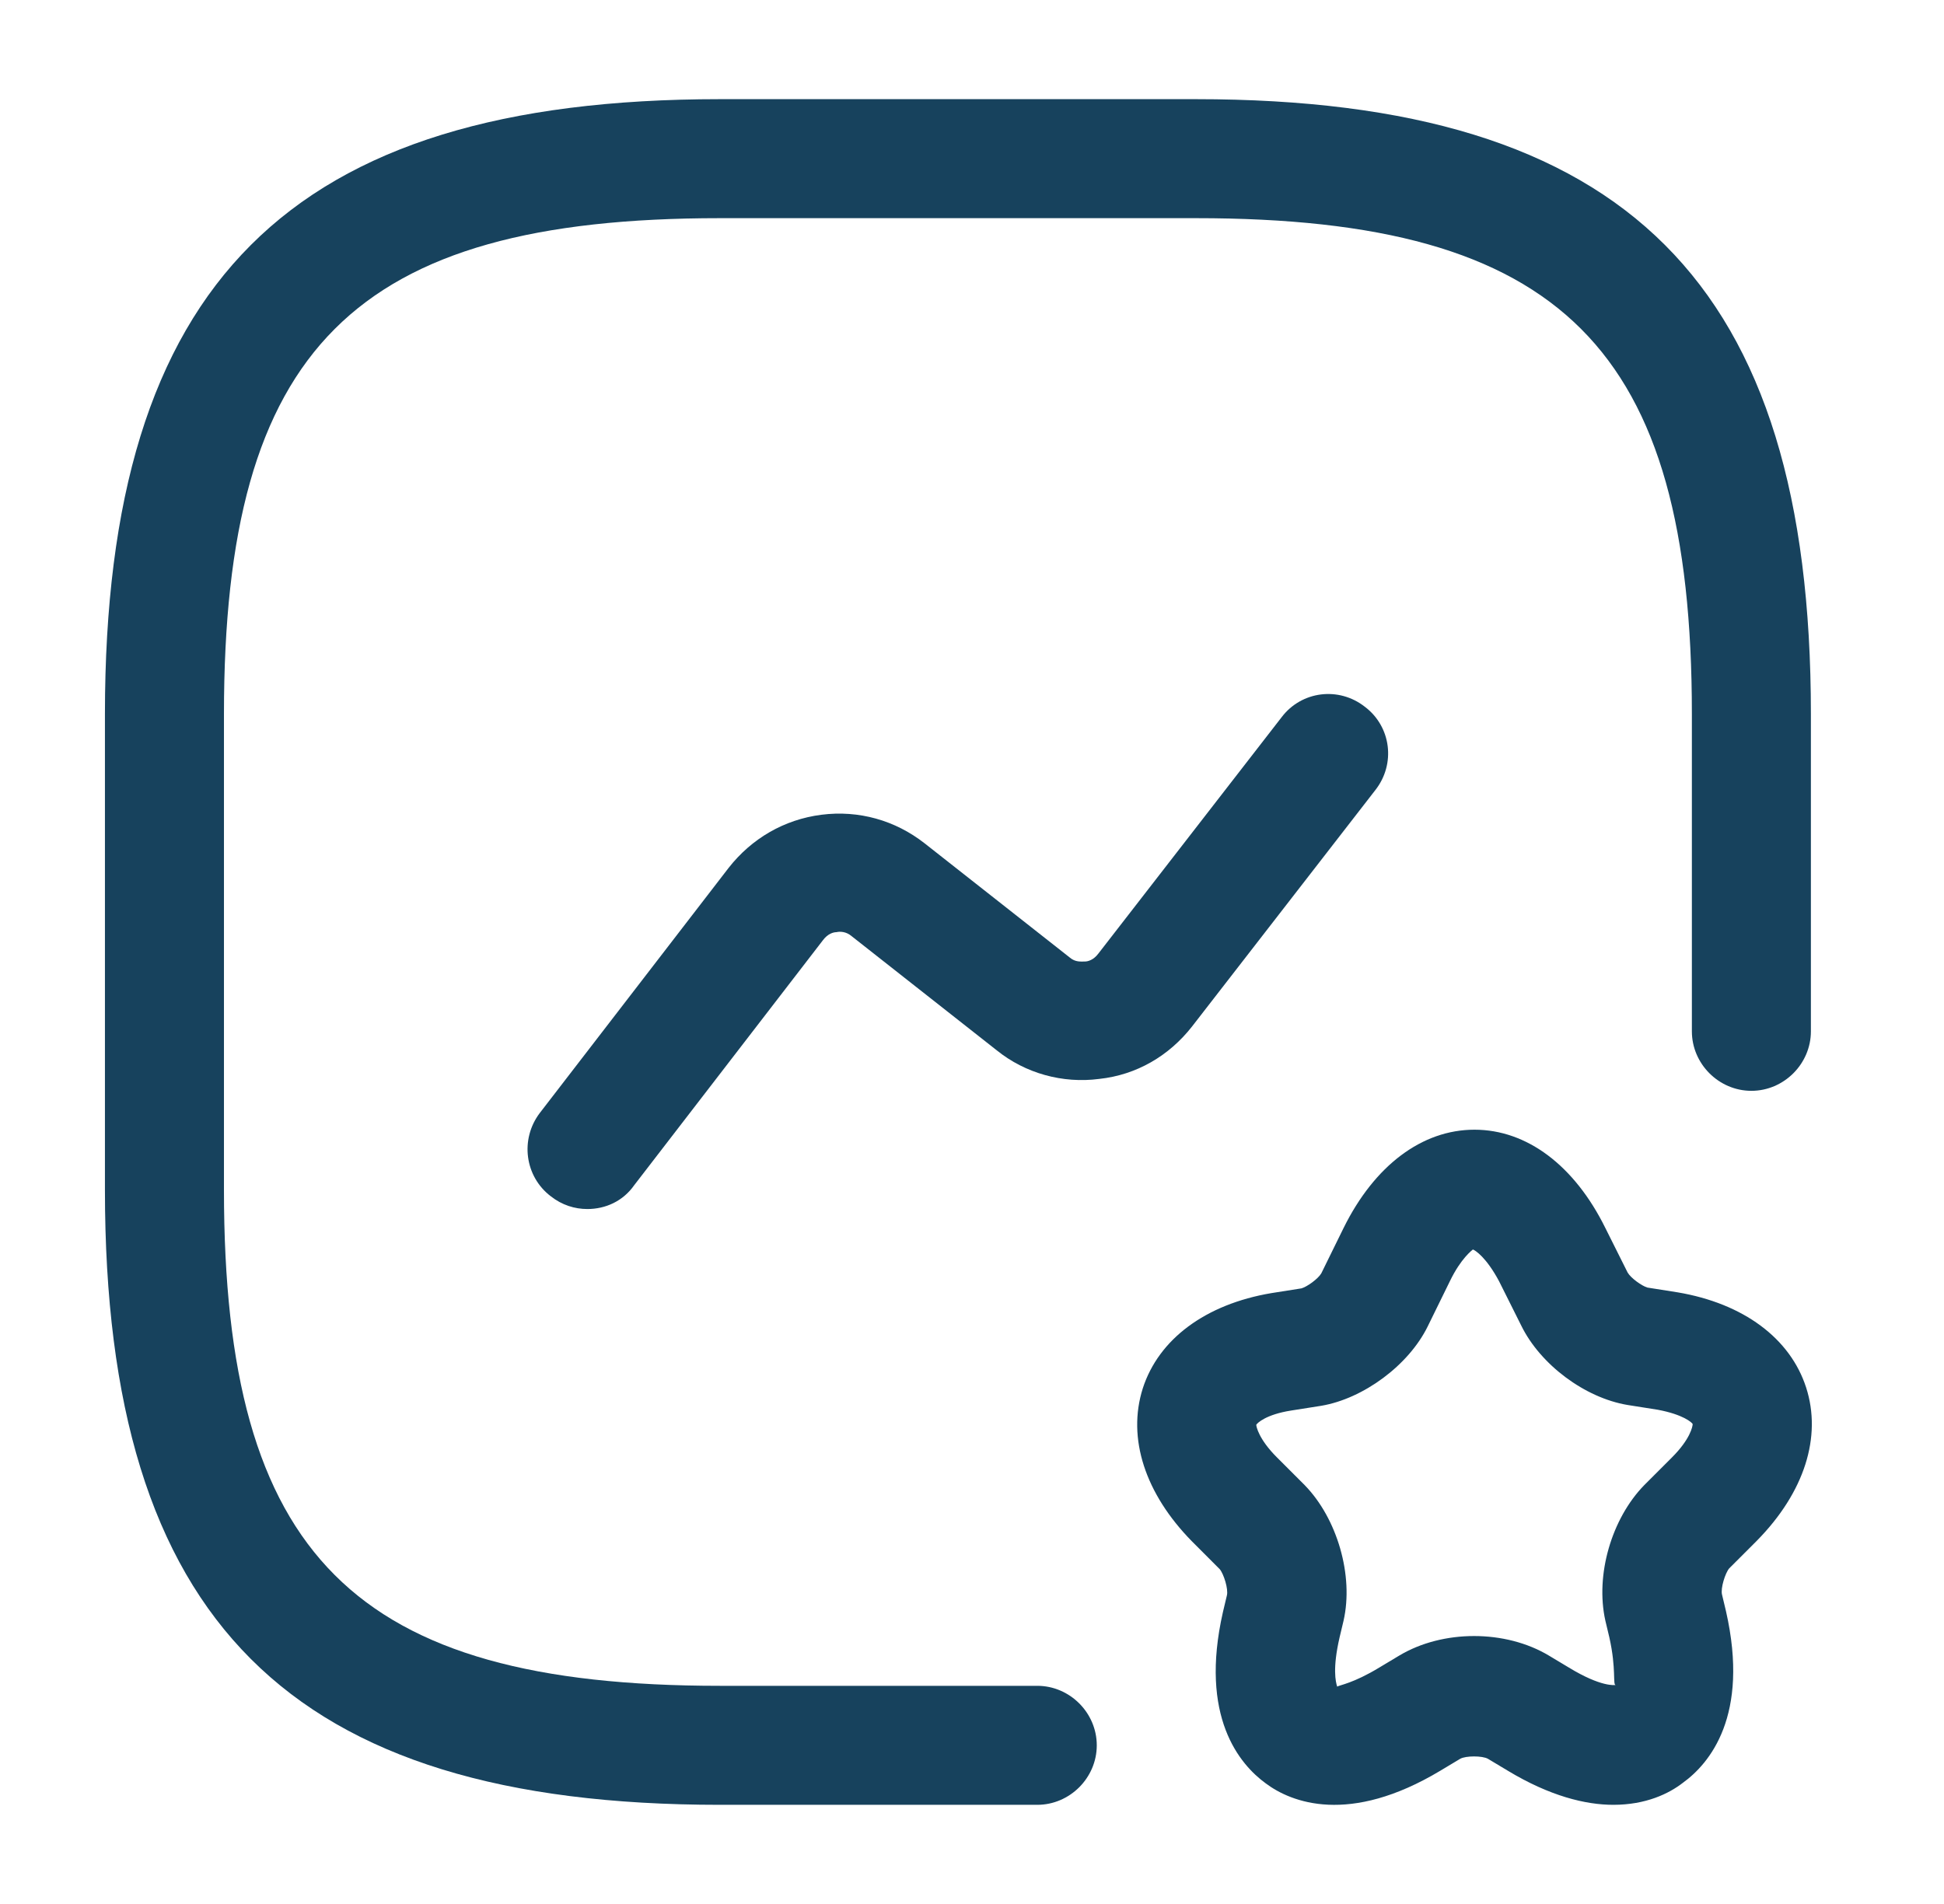 <svg xmlns="http://www.w3.org/2000/svg" width="49" height="48" viewBox="0 0 49 48" fill="none"><path d="M26.145 45.5H18.145C7.285 45.5 2.645 40.86 2.645 30V18C2.645 7.14 7.285 2.5 18.145 2.5H30.145C41.005 2.5 45.645 7.14 45.645 18V26C45.645 26.82 44.965 27.5 44.145 27.5C43.325 27.5 42.645 26.82 42.645 26V18C42.645 8.78 39.364 5.5 30.145 5.5H18.145C8.925 5.5 5.645 8.78 5.645 18V30C5.645 39.22 8.925 42.5 18.145 42.5H26.145C26.965 42.5 27.645 43.18 27.645 44C27.645 44.82 26.965 45.5 26.145 45.5Z" fill="#17425D"></path><path d="M14.805 30.48C14.485 30.48 14.165 30.38 13.885 30.16C13.225 29.66 13.105 28.72 13.605 28.06L18.365 21.88C18.945 21.14 19.765 20.66 20.705 20.54C21.645 20.42 22.565 20.68 23.305 21.26L26.965 24.14C27.105 24.26 27.245 24.24 27.345 24.24C27.425 24.24 27.565 24.2 27.685 24.04L32.305 18.08C32.805 17.42 33.745 17.3 34.405 17.82C35.065 18.32 35.185 19.26 34.665 19.92L30.045 25.88C29.465 26.62 28.645 27.1 27.705 27.2C26.785 27.32 25.845 27.06 25.125 26.48L21.465 23.6C21.325 23.48 21.165 23.48 21.085 23.5C21.005 23.5 20.865 23.54 20.745 23.7L15.985 29.88C15.705 30.28 15.265 30.48 14.805 30.48Z" fill="#17425D"></path><path d="M40.665 45.5C39.965 45.5 39.065 45.28 38.005 44.64L37.505 44.34C37.365 44.26 36.945 44.26 36.805 44.34L36.305 44.64C34.005 46.02 32.545 45.44 31.905 44.96C31.245 44.48 30.225 43.28 30.825 40.64L30.925 40.22C30.965 40.06 30.845 39.68 30.745 39.56L30.046 38.86C28.866 37.66 28.405 36.26 28.805 35C29.205 33.76 30.386 32.88 32.045 32.6L32.805 32.48C32.945 32.44 33.225 32.24 33.305 32.1L33.865 30.96C34.645 29.38 35.845 28.48 37.165 28.48C38.485 28.48 39.685 29.38 40.465 30.96L41.025 32.08C41.105 32.22 41.385 32.42 41.525 32.46L42.285 32.58C43.945 32.86 45.125 33.74 45.525 34.98C45.925 36.22 45.485 37.62 44.285 38.84L43.585 39.54C43.485 39.66 43.365 40.04 43.405 40.2L43.505 40.62C44.105 43.26 43.086 44.46 42.425 44.94C42.066 45.22 41.485 45.5 40.665 45.5ZM37.125 31.5C37.105 31.52 36.825 31.72 36.545 32.3L35.986 33.44C35.505 34.42 34.365 35.26 33.305 35.44L32.545 35.56C31.905 35.66 31.685 35.88 31.665 35.92C31.665 35.96 31.725 36.28 32.185 36.74L32.885 37.44C33.705 38.28 34.125 39.72 33.865 40.86L33.765 41.28C33.585 42.06 33.665 42.4 33.705 42.52C33.765 42.48 34.105 42.44 34.765 42.04L35.265 41.74C36.365 41.08 37.946 41.08 39.045 41.74L39.545 42.04C40.365 42.54 40.705 42.48 40.725 42.48C40.645 42.48 40.745 42.08 40.565 41.28L40.465 40.86C40.205 39.7 40.625 38.28 41.445 37.44L42.145 36.74C42.605 36.28 42.665 35.96 42.665 35.9C42.645 35.86 42.425 35.66 41.785 35.54L41.025 35.42C39.945 35.24 38.825 34.4 38.345 33.42L37.785 32.3C37.465 31.7 37.185 31.52 37.125 31.5Z" fill="#17425D"></path></svg>